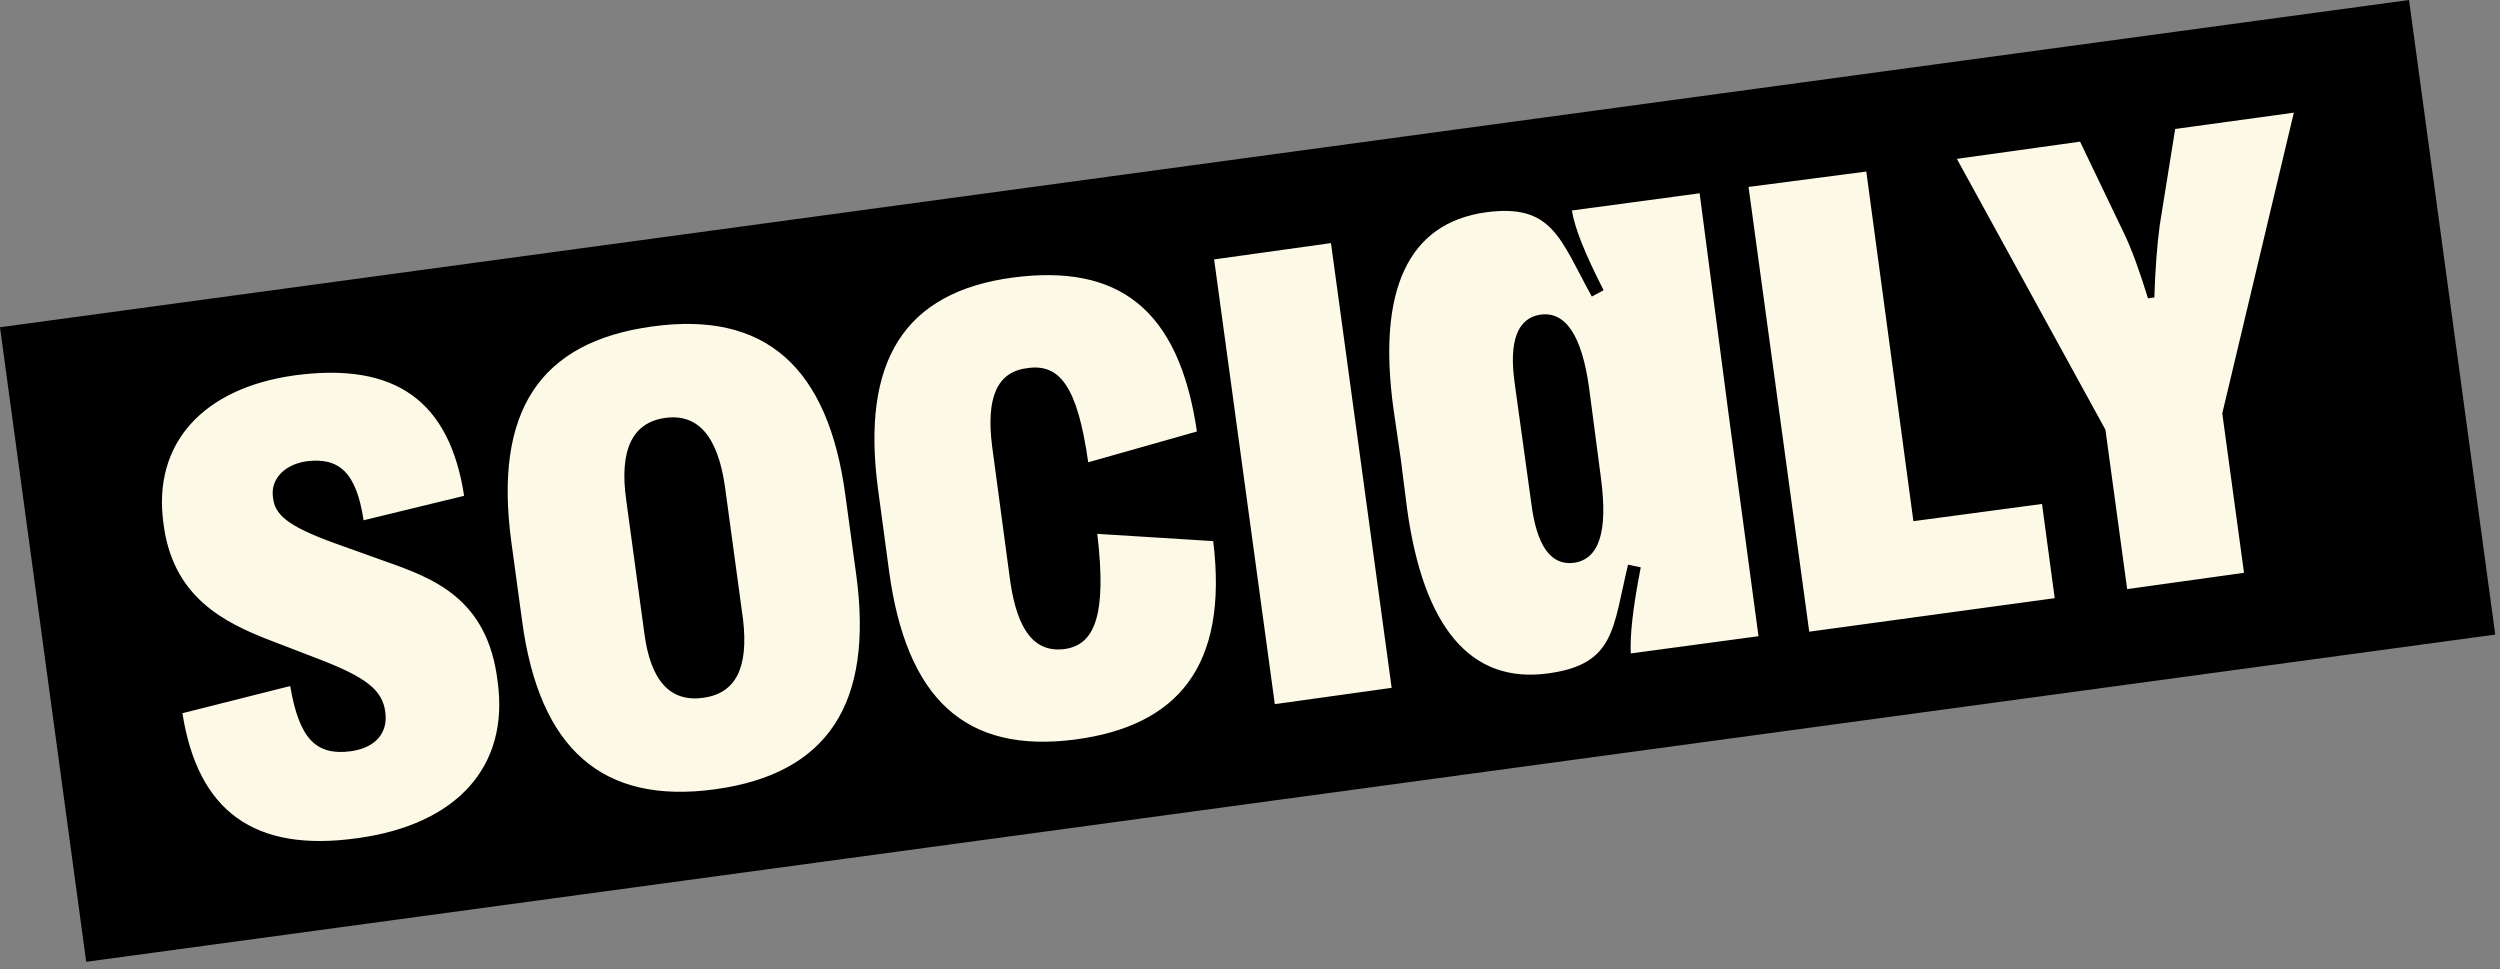 <svg width="276" height="107" viewBox="0 0 276 107" fill="none" xmlns="http://www.w3.org/2000/svg">
<rect x="0" y="0" width="276" height="107" fill="#808080" stroke="none"/>
<path d="M265.958 -5.18869e-05L0 36.127L9.516 106.183L275.474 70.057L265.958 -5.18869e-05Z" fill="black"/>
<path d="M187.639 21.338L173.539 23.238C173.839 25.138 174.939 27.938 177.039 32.038L175.739 32.738C172.239 26.438 171.439 22.438 164.039 23.438C155.439 24.638 152.039 32.038 153.839 45.138L154.639 50.638L155.339 56.138C157.139 69.238 162.339 75.538 170.939 74.338C178.339 73.338 178.039 69.338 179.739 62.338L181.139 62.638C180.239 67.238 179.939 70.238 180.039 72.138L194.139 70.238L190.839 45.738L187.639 21.338ZM173.739 62.138C171.239 62.438 169.639 60.338 169.039 55.438L167.239 42.438C166.539 37.638 167.539 35.138 170.039 34.738C172.839 34.338 174.639 37.038 175.439 42.838L176.739 52.738C177.539 58.738 176.539 61.738 173.739 62.138ZM42.439 61.938L37.139 60.038C31.539 58.038 30.339 56.738 30.139 54.938C29.839 52.938 31.339 51.338 33.739 50.938C37.439 50.438 39.339 52.138 40.139 57.438L51.239 54.738C49.639 44.338 43.739 39.938 32.539 41.438C22.439 42.838 16.839 48.938 18.039 57.738C19.039 65.938 24.739 68.738 29.939 70.738L35.139 72.738C40.339 74.738 42.239 76.138 42.539 78.638C42.839 80.838 41.539 82.538 38.739 82.938C34.939 83.438 33.039 81.638 32.039 75.738L20.139 78.738C21.839 89.538 28.039 94.138 39.439 92.538C50.439 91.038 56.239 84.638 54.939 75.238C53.839 66.038 47.839 63.838 42.439 61.938ZM93.339 54.738C91.439 40.438 84.439 34.338 72.039 36.038C59.539 37.738 54.539 45.438 56.439 59.738L57.639 68.538C59.539 82.738 66.539 88.838 78.939 87.138C91.339 85.438 96.439 77.738 94.539 63.538L93.339 54.738ZM77.639 77.038C74.039 77.538 71.839 75.238 71.139 69.938L69.139 55.238C68.339 49.638 69.839 46.638 73.439 46.138C77.039 45.638 79.239 48.138 80.039 53.738L82.039 68.438C82.639 73.738 81.239 76.538 77.639 77.038ZM121.139 58.938C122.239 68.138 120.739 71.138 117.639 71.638C114.239 72.138 112.339 69.638 111.539 64.238L109.539 49.338C108.839 43.938 110.039 41.038 113.439 40.638C116.939 40.138 118.939 42.538 120.139 51.038L132.139 47.638C130.139 33.938 123.339 29.138 111.839 30.638C99.839 32.238 95.039 39.838 96.939 54.038L98.139 62.938C100.039 77.138 106.539 83.238 118.739 81.638C129.939 80.138 135.639 73.638 133.939 59.738L121.139 58.938ZM134.039 28.638L140.739 77.738L153.639 75.938L146.939 26.838L134.039 28.638ZM211.239 57.538L206.039 18.938L193.039 20.638L199.739 69.738L226.839 66.038L225.439 55.638L211.239 57.538ZM253.239 12.438L240.139 14.238L238.439 24.838C238.139 27.038 237.939 29.738 237.839 32.838L237.139 32.938C236.239 30.038 235.339 27.438 234.339 25.438L229.639 15.638L216.039 17.538L232.439 47.438L234.839 65.038L247.739 63.238L245.339 45.638L253.239 12.438Z" fill="#FCF9E6"/>
</svg>
